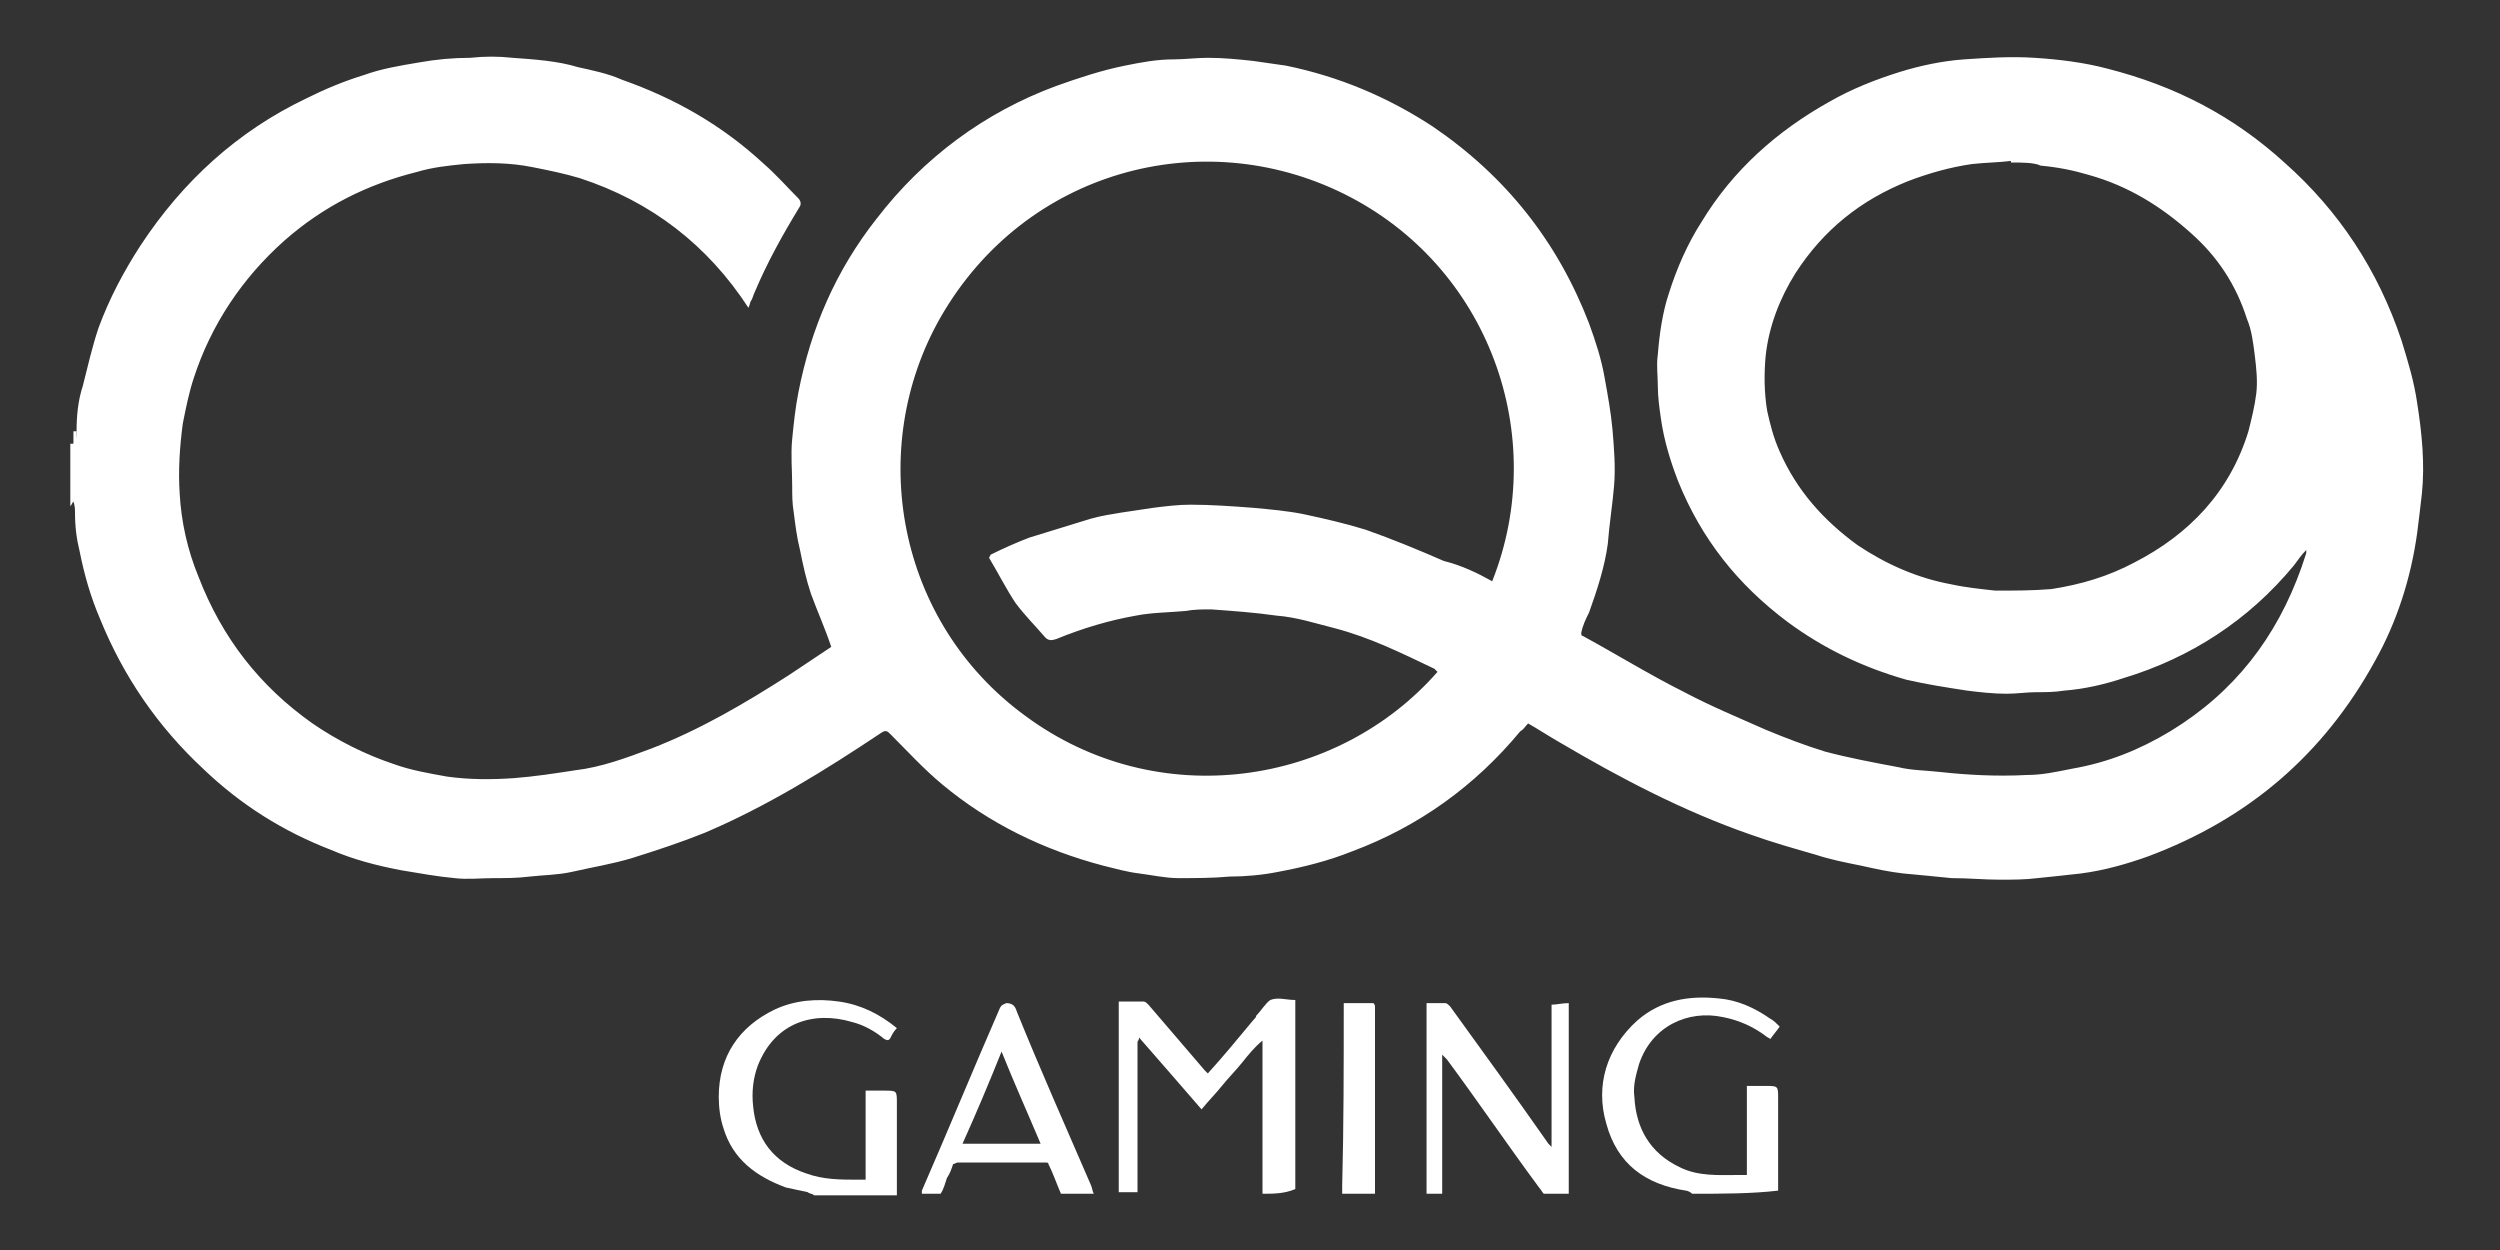 <svg width="160" height="80" viewBox="0 0 160 80" fill="none" xmlns="http://www.w3.org/2000/svg">
<rect x="0" y="0" width="160" height="80" fill="#333333" stroke="none"/>
<path d="M4.9 27.6C4.9 26.6 5 25.6 5.3 24.7C5.6 23.5 5.9 22.2 6.3 21C7 19.1 7.9 17.4 9 15.7C11.7 11.6 15.2 8.4 19.6 6.3C20.8 5.7 22 5.2 23.3 4.8C24.4 4.4 25.6 4.2 26.8 4C27.9 3.8 29 3.7 30.1 3.7C31 3.6 31.9 3.6 32.8 3.7C34.2 3.8 35.7 3.9 37 4.3C37.9 4.5 38.9 4.7 39.8 5.1C43.2 6.3 46.2 8 48.9 10.5C49.7 11.2 50.4 12 51.1 12.7C51.2 12.8 51.3 13 51.2 13.2C50.1 15 49.1 16.8 48.3 18.7C48.2 18.9 48.2 19 48.1 19.2C48 19.3 48 19.5 47.9 19.7C45.3 15.7 41.7 12.9 37.1 11.4C36.1 11.1 35.1 10.9 34.1 10.7C32.6 10.4 31.2 10.4 29.7 10.5C28.7 10.6 27.7 10.7 26.7 11C23.5 11.8 20.7 13.2 18.2 15.4C15.5 17.8 13.5 20.8 12.4 24.2C12.1 25.1 11.9 26.1 11.7 27.1C11.5 28.6 11.4 30.1 11.5 31.6C11.6 33.4 12 35.2 12.7 36.9C14.2 40.8 16.6 43.9 20 46.3C21.6 47.4 23.4 48.3 25.2 48.9C26.3 49.3 27.5 49.5 28.6 49.7C30 49.9 31.5 49.9 32.9 49.8C34.2 49.7 35.5 49.5 36.8 49.3C38.5 49.1 40.1 48.5 41.7 47.9C44.8 46.7 47.7 45 50.5 43.2C51.4 42.6 52.3 42 53.2 41.4C52.8 40.2 52.3 39.1 51.9 38C51.6 37.1 51.4 36.2 51.2 35.2C51 34.4 50.9 33.6 50.8 32.8C50.7 32.2 50.7 31.7 50.7 31.1C50.7 30.1 50.6 29.1 50.7 28.1C50.8 27.1 50.9 26.1 51.1 25.1C51.9 21 53.5 17.3 56.1 14C59.1 10.1 63 7.2 67.6 5.5C69 5 70.5 4.5 72 4.2C73 4 74 3.8 75.1 3.8C75.8 3.8 76.6 3.7 77.3 3.7C78.3 3.7 79.3 3.8 80.2 3.9C80.9 4 81.6 4.1 82.3 4.2C85.7 4.9 88.8 6.2 91.7 8.1C96.4 11.3 99.7 15.5 101.7 20.7C102.1 21.8 102.5 23 102.7 24.2C102.9 25.3 103.1 26.4 103.2 27.5C103.3 28.7 103.4 29.9 103.3 31.1C103.2 32.3 103 33.5 102.9 34.8C102.7 36.3 102.2 37.8 101.7 39.2C101.5 39.6 101.3 40 101.2 40.5C101.2 40.6 101.2 40.7 101.3 40.7C103.5 41.9 105.6 43.2 107.8 44.3C109.5 45.2 111.2 45.9 113 46.7C114.2 47.2 115.5 47.7 116.8 48.1C118.3 48.5 119.9 48.8 121.5 49.1C122.3 49.3 123.2 49.3 124.1 49.4C125.9 49.6 127.8 49.7 129.7 49.6C130.7 49.6 131.6 49.4 132.6 49.2C134.9 48.8 136.9 48 138.9 46.8C143 44.3 145.7 40.8 147.3 36.3C147.4 36 147.5 35.7 147.6 35.4C147.6 35.4 147.6 35.3 147.6 35.2C147.3 35.5 147.1 35.8 146.8 36.2C143.9 39.7 140.2 42.1 135.9 43.4C134.7 43.8 133.4 44.1 132.1 44.2C131.5 44.3 130.9 44.3 130.3 44.3C129.7 44.3 129.1 44.4 128.4 44.4C127.6 44.4 126.7 44.3 125.9 44.2C124.6 44 123.3 43.8 122 43.5C119.2 42.7 116.7 41.5 114.4 39.8C111.2 37.4 108.9 34.5 107.4 30.8C106.9 29.5 106.5 28.2 106.3 26.8C106.2 26.1 106.1 25.4 106.1 24.7C106.1 24 106 23.4 106.1 22.7C106.2 21.4 106.4 20 106.8 18.8C107.3 17.2 108 15.6 108.9 14.2C110.9 10.9 113.7 8.4 117.1 6.5C118.5 5.7 120 5.1 121.6 4.6C122.9 4.2 124.3 3.9 125.7 3.8C127.2 3.7 128.7 3.6 130.2 3.7C131.8 3.8 133.4 4 134.9 4.4C139.2 5.5 142.9 7.4 146.2 10.4C149.7 13.5 152.2 17.3 153.7 21.8C154.1 23.1 154.5 24.4 154.7 25.8C155 27.7 155.2 29.7 155 31.6C154.9 32.5 154.8 33.3 154.7 34.1C154.3 37 153.4 39.8 152 42.3C148.7 48.3 143.9 52.4 137.5 54.8C136.1 55.3 134.7 55.7 133.2 55.9C132.3 56 131.4 56.1 130.4 56.2C129.6 56.3 128.8 56.3 128 56.3C127 56.3 126 56.2 124.9 56.2C123.9 56.1 122.9 56 121.8 55.9C120.9 55.8 120 55.6 119.1 55.4C118.1 55.2 117.1 55 116.2 54.7C114.8 54.3 113.4 53.9 112 53.4C107.7 51.9 103.7 49.8 99.8 47.5C99.1 47.1 98.5 46.7 97.8 46.3C97.6 46.5 97.5 46.7 97.3 46.8C94.4 50.3 90.8 52.9 86.5 54.5C85 55.1 83.4 55.5 81.8 55.8C80.8 56 79.7 56.1 78.7 56.1C77.6 56.2 76.5 56.2 75.4 56.2C74.6 56.2 73.7 56 72.9 55.9C72.1 55.8 71.4 55.6 70.6 55.4C66.8 54.4 63.3 52.7 60.3 50.2C59.1 49.2 58.1 48.1 57 47C56.8 46.8 56.7 46.7 56.4 46.9C52.8 49.3 49.1 51.6 45.1 53.3C43.6 53.9 42.1 54.4 40.5 54.9C39.2 55.3 37.9 55.5 36.6 55.8C35.7 56 34.8 56 33.9 56.1C33.1 56.2 32.4 56.2 31.6 56.2C30.8 56.2 29.9 56.3 29.1 56.2C28 56.1 26.9 55.9 25.7 55.7C24.1 55.4 22.6 55 21.2 54.4C18.1 53.2 15.4 51.5 13 49.2C10.1 46.5 7.9 43.3 6.4 39.6C5.8 38.2 5.4 36.8 5.1 35.3C4.9 34.5 4.8 33.7 4.8 32.8C4.8 32.6 4.8 32.4 4.7 32.1C4.6 32.2 4.6 32.3 4.5 32.4C4.5 31.1 4.5 29.7 4.5 28.4C4.6 28.4 4.6 28.4 4.7 28.4C4.9 28.1 4.9 27.9 4.9 27.6ZM95.5 37.2C99.2 27.9 95.3 17 86 12.4C76.9 7.9 65.6 10.9 60.2 20.3C55.4 28.7 57.4 39.8 65.6 45.8C74.1 52.1 85.6 50.3 92 43C91.9 42.9 91.9 42.9 91.8 42.8C89.7 41.8 87.7 40.8 85.4 40.2C84.2 39.9 83 39.5 81.7 39.4C80.3 39.2 78.9 39.1 77.5 39C77 39 76.4 39 75.9 39.1C74.8 39.2 73.7 39.2 72.7 39.4C71 39.7 69.3 40.2 67.6 40.9C67.3 41 67.1 41 66.9 40.8C66.3 40.1 65.6 39.4 65 38.6C64.4 37.7 63.9 36.7 63.3 35.7L63.4 35.5C64.2 35.1 65.1 34.7 65.9 34.4C67.2 34 68.5 33.6 69.8 33.2C70.5 33 71.2 32.9 71.8 32.8C72.5 32.7 73.1 32.6 73.8 32.5C74.6 32.4 75.4 32.3 76.2 32.3C77.5 32.3 78.9 32.4 80.2 32.5C81.3 32.6 82.4 32.7 83.4 32.9C84.8 33.2 86.1 33.5 87.4 33.9C89.1 34.5 90.8 35.2 92.4 35.9C93.6 36.2 94.6 36.7 95.5 37.2ZM128.7 10.4V10.3C127.9 10.4 127.1 10.4 126.2 10.5C124.8 10.7 123.4 11.1 122.1 11.6C119.1 12.8 116.7 14.7 114.9 17.5C113.9 19.1 113.2 20.9 113 22.8C112.9 23.9 112.9 25.1 113.1 26.3C113.3 27.2 113.5 28 113.9 28.9C115 31.4 116.7 33.3 118.9 34.9C120.7 36.1 122.7 37 124.9 37.4C125.8 37.6 126.8 37.7 127.7 37.8C128.9 37.8 130.1 37.8 131.3 37.7C133.2 37.4 134.9 36.9 136.6 36C140.1 34.2 142.7 31.5 143.9 27.6C144.1 26.8 144.3 26 144.4 25.2C144.5 24.4 144.4 23.5 144.3 22.7C144.2 21.9 144.1 21.1 143.8 20.4C143.1 18.2 141.9 16.4 140.2 14.9C138.3 13.2 136.2 11.9 133.7 11.2C132.7 10.9 131.7 10.7 130.6 10.6C130.2 10.4 129.4 10.4 128.7 10.4Z" fill="white"/>
<path d="M80.8 76.4C80.8 75.9 80.8 75.5 80.8 75C80.8 72.4 80.8 69.7 80.8 67.1C80.8 66.9 80.8 66.8 80.8 66.6C80.3 67 79.9 67.5 79.5 68C79.1 68.5 78.6 69 78.2 69.5C77.8 70 77.3 70.5 76.9 71C75.6 69.5 74.3 68 72.9 66.4C72.9 66.6 72.8 66.6 72.8 66.7C72.8 69.9 72.8 73 72.8 76.2V76.3C72.4 76.3 72 76.3 71.6 76.3C71.6 72.2 71.6 68.2 71.6 64.1C72.1 64.1 72.7 64.1 73.2 64.1C73.3 64.1 73.4 64.2 73.5 64.3C74.7 65.7 75.9 67.1 77.1 68.5C77.2 68.6 77.2 68.6 77.3 68.7C78.3 67.6 79.2 66.5 80.2 65.3C80.3 65.2 80.4 65.1 80.4 65C80.7 64.7 81 64.2 81.3 64C81.8 63.8 82.3 64 82.9 64C82.9 64.1 82.9 64.2 82.9 64.3C82.9 68.2 82.9 72.1 82.9 75.9C82.9 76 82.9 76 82.9 76.1C82.2 76.4 81.5 76.4 80.8 76.4Z" fill="white"/>
<path d="M51.7 76.3C51.2 76.2 50.8 76.1 50.3 76C48.4 75.3 46.9 74.2 46.3 72.2C46.1 71.6 46 70.9 46 70.2C46 67.6 47.3 65.7 49.6 64.6C50.9 64 52.3 63.9 53.7 64.1C55.1 64.3 56.3 64.9 57.4 65.8C57.2 66 57.1 66.2 57 66.4C56.9 66.6 56.8 66.6 56.6 66.5C56 66 55.3 65.6 54.5 65.4C52.1 64.7 49.6 65.4 48.5 68.2C48.2 69 48.1 69.9 48.2 70.8C48.4 72.9 49.5 74.4 51.6 75.1C52.7 75.5 53.8 75.5 54.9 75.5C55.1 75.5 55.2 75.5 55.4 75.5C55.4 73.6 55.4 71.7 55.4 69.8C55.8 69.8 56.2 69.8 56.6 69.8C57.4 69.8 57.4 69.8 57.4 70.6C57.4 72.5 57.4 74.5 57.4 76.4V76.5C55.6 76.5 53.9 76.5 52.1 76.5C52 76.4 51.9 76.4 51.7 76.3Z" fill="white"/>
<path d="M108.3 76.4C108.2 76.3 108 76.2 107.9 76.2C105.3 75.8 103.5 74.5 102.8 71.9C102.1 69.5 102.8 67.1 104.8 65.3C106.3 64 108.1 63.7 110 63.9C111.2 64 112.3 64.5 113.3 65.2C113.5 65.3 113.7 65.5 113.9 65.7C113.7 66 113.5 66.2 113.3 66.5C113.2 66.4 113.1 66.4 113 66.3C112.2 65.7 111.3 65.3 110.3 65.1C108 64.6 105.7 65.7 104.9 68.1C104.7 68.8 104.5 69.5 104.6 70.2C104.7 72.2 105.6 73.8 107.5 74.7C108.7 75.3 110 75.2 111.3 75.2C111.5 75.2 111.6 75.2 111.8 75.2C111.8 73.3 111.8 71.4 111.8 69.5C112.2 69.5 112.6 69.5 113 69.5C113.8 69.5 113.8 69.5 113.8 70.3C113.8 72.2 113.8 74.2 113.8 76.1V76.2C112.1 76.4 110.2 76.4 108.3 76.4Z" fill="white"/>
<path d="M91.3 76.4C91.3 72.4 91.3 68.3 91.3 64.2C91.7 64.2 92.1 64.2 92.5 64.2C92.6 64.2 92.7 64.3 92.8 64.4C94.9 67.3 97 70.2 99.1 73.2C99.2 73.3 99.2 73.3 99.3 73.4C99.3 73.4 99.3 73.4 99.3 73.3C99.3 72.3 99.3 71.3 99.3 70.4C99.3 68.4 99.3 66.4 99.3 64.4V64.3C99.6 64.3 100 64.2 100.4 64.2C100.4 68.3 100.4 72.3 100.4 76.4C99.9 76.4 99.4 76.4 98.8 76.4C98.7 76.3 98.6 76.1 98.5 76C96.5 73.3 94.6 70.5 92.6 67.8C92.5 67.7 92.4 67.6 92.3 67.5C92.3 68 92.3 68.3 92.3 68.7C92.3 70.9 92.3 73.1 92.3 75.3C92.3 75.7 92.3 76 92.3 76.4C92 76.4 91.7 76.4 91.3 76.4Z" fill="white"/>
<path d="M59 76.4C59 76.3 59 76.3 59 76.2C60.7 72.3 62.3 68.4 64 64.5C64.1 64.3 64.2 64.3 64.4 64.2C64.9 64.2 65 64.5 65.1 64.8C66.6 68.5 68.2 72.1 69.8 75.8C69.9 76 69.9 76.2 70 76.4C69.3 76.4 68.6 76.4 67.9 76.4C67.6 75.7 67.4 75.1 67.1 74.5C67.1 74.4 67 74.4 66.9 74.4C65 74.4 63.2 74.4 61.3 74.4C61.2 74.4 61.1 74.5 61 74.5C60.9 74.8 60.8 75.1 60.6 75.4C60.5 75.7 60.4 76.1 60.2 76.4C59.9 76.4 59.5 76.4 59 76.4ZM64.1 67.3C63.3 69.3 62.5 71.2 61.6 73.2C63.3 73.2 64.9 73.2 66.6 73.2C65.8 71.3 64.9 69.3 64.1 67.3Z" fill="white"/>
<path d="M86 64.2C86.6 64.2 87.2 64.2 87.9 64.2C87.9 64.2 88 64.3 88 64.4C88 64.6 88 64.7 88 64.9C88 68.7 88 72.5 88 76.3V76.4C87.3 76.4 86.6 76.4 85.9 76.4C85.9 76.2 85.9 76 85.9 75.9C86 72 86 68.2 86 64.2C86 64.3 86 64.3 86 64.2Z" fill="white"/>
<path d="M4.9 27.6C4.9 27.9 4.9 28.2 4.9 28.4C4.8 28.4 4.8 28.4 4.7 28.4C4.7 28.1 4.7 27.8 4.7 27.6C4.8 27.6 4.9 27.6 4.9 27.6Z" fill="white"/>
<path d="M51.7 76.3C51.9 76.3 52 76.3 52.2 76.4C52 76.4 51.8 76.4 51.7 76.3C51.7 76.4 51.7 76.4 51.7 76.3Z" fill="white"/>
</svg>
